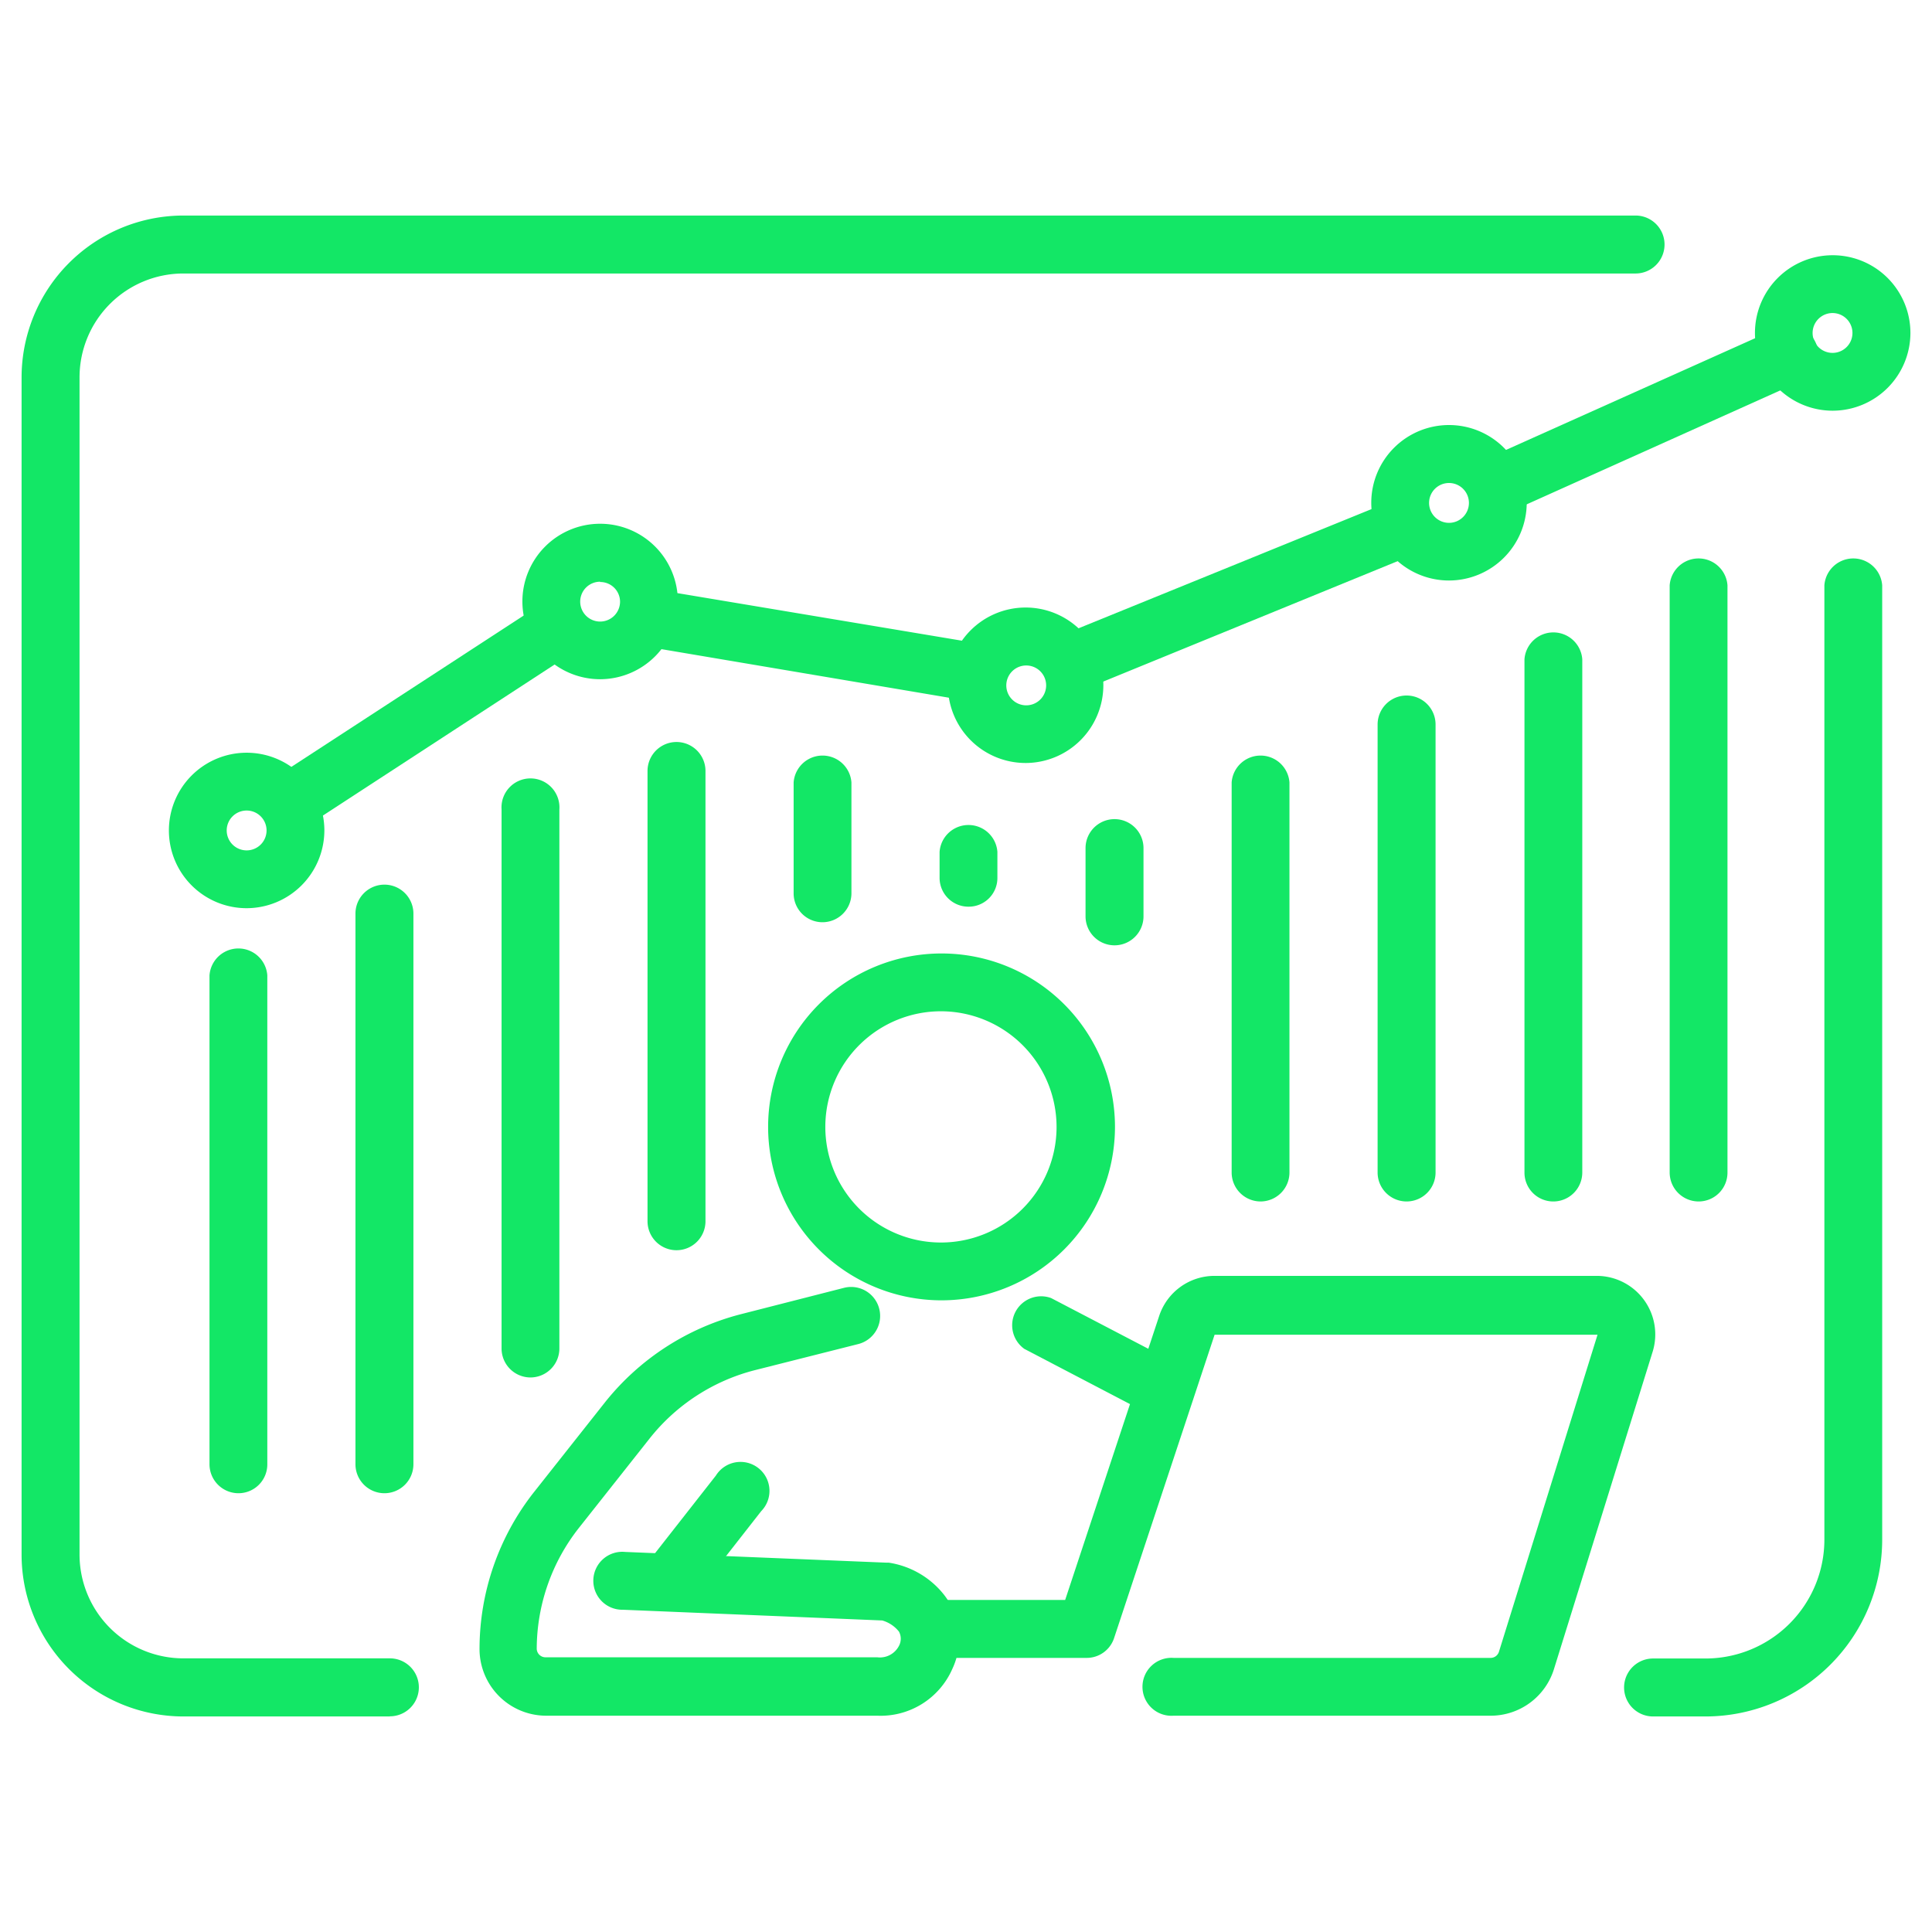 <svg xmlns="http://www.w3.org/2000/svg" id="Calque_8" data-name="Calque 8" viewBox="0 0 128 128"><defs><style>.cls-1{fill:#13e766;}</style></defs><title>ic-onestream-analuse-presentation-donnees</title><path class="cls-1" d="M16.34,60.17A5.15,5.15,0,1,1,21.49,55,5.16,5.16,0,0,1,16.34,60.17Zm0-6.47A1.32,1.32,0,1,0,17.66,55,1.32,1.32,0,0,0,16.34,53.7Z"></path><path class="cls-1" d="M39.76,45a5.15,5.15,0,1,1,5.15-5.15A5.16,5.16,0,0,1,39.76,45Zm0-6.46a1.32,1.32,0,1,0,1.32,1.31A1.31,1.31,0,0,0,39.76,38.56Z"></path><path class="cls-1" d="M68,50.55A5.15,5.15,0,1,1,73.1,45.4,5.16,5.16,0,0,1,68,50.55Zm0-6.46a1.32,1.32,0,1,0,1.31,1.31A1.32,1.32,0,0,0,68,44.09Z"></path><path class="cls-1" d="M96,38.46a5.15,5.15,0,1,1,5.15-5.15A5.16,5.16,0,0,1,96,38.46ZM96,32a1.32,1.32,0,1,0,1.32,1.32A1.32,1.32,0,0,0,96,32Z"></path><path class="cls-1" d="M121.42,27.21a5.15,5.15,0,1,1,5.15-5.15A5.16,5.16,0,0,1,121.42,27.21Zm0-6.47a1.32,1.32,0,1,0,1.31,1.32A1.32,1.32,0,0,0,121.42,20.74Z"></path><path class="cls-1" d="M99.17,34.1a1.92,1.92,0,0,1-.78-3.67l19.29-8.65a1.92,1.92,0,1,1,1.57,3.5L100,33.93A2,2,0,0,1,99.17,34.1Z"></path><path class="cls-1" d="M71.06,45.78a1.92,1.92,0,0,1-.72-3.7l22-8.95a1.92,1.92,0,0,1,1.45,3.56l-22,9A2,2,0,0,1,71.06,45.78Z"></path><path class="cls-1" d="M64.64,46.47a1.73,1.73,0,0,1-.32,0L42.77,42.83a1.92,1.92,0,1,1,.64-3.78L65,42.66a1.92,1.92,0,0,1-.31,3.81Z"></path><path class="cls-1" d="M19.26,55.05a1.92,1.92,0,0,1-1.05-3.53L35.62,40.18a1.92,1.92,0,1,1,2.1,3.21L20.31,54.74A1.94,1.94,0,0,1,19.26,55.05Z"></path><path class="cls-1" d="M62.38,86.15A11.49,11.49,0,1,1,73.87,74.66,11.5,11.5,0,0,1,62.38,86.15Zm0-19.15A7.66,7.66,0,1,0,70,74.66,7.67,7.67,0,0,0,62.38,67Z"></path><path class="cls-1" d="M77.2,94a1.89,1.89,0,0,1-.89-.22l-8.44-4.41A1.92,1.92,0,0,1,69.64,86l8.45,4.41A1.93,1.93,0,0,1,78.9,93,1.91,1.91,0,0,1,77.2,94Z"></path><path class="cls-1" d="M113,113.72h-3.48a1.92,1.92,0,0,1,0-3.84H113a7.88,7.88,0,0,0,7.87-7.87V38.78a1.92,1.92,0,0,1,3.83,0V102A11.72,11.72,0,0,1,113,113.72Z"></path><path class="cls-1" d="M25.83,113.72H12.14A10.73,10.73,0,0,1,1.43,103V25A10.73,10.73,0,0,1,12.14,14.28h96.22a1.92,1.92,0,1,1,0,3.84H12.14A6.88,6.88,0,0,0,5.27,25v78a6.88,6.88,0,0,0,6.87,6.87H25.83a1.92,1.92,0,0,1,0,3.84Z"></path><path class="cls-1" d="M58.12,113.67H36.18a4.42,4.42,0,0,1-4.41-4.41,16.82,16.82,0,0,1,3.62-10.42l4.69-5.93a16.89,16.89,0,0,1,9-5.84l6.81-1.74a1.91,1.91,0,0,1,1,3.71L50,90.78a13,13,0,0,0-6.95,4.51l-4.69,5.93a13,13,0,0,0-2.8,8,.58.58,0,0,0,.58.58H58.12a1.42,1.42,0,0,0,1.44-.76,1,1,0,0,0,0-.94,2.17,2.17,0,0,0-1.11-.74l-17.18-.71a1.92,1.92,0,1,1,.15-3.83l17.29.71.17,0a5.77,5.77,0,0,1,3.56,2,4.71,4.71,0,0,1,.65,5.05A5.19,5.19,0,0,1,58.12,113.67Z"></path><path class="cls-1" d="M44.77,106.18a2,2,0,0,1-1.19-.4,1.92,1.92,0,0,1-.32-2.7l4.17-5.32a1.92,1.92,0,1,1,3,2.36l-4.17,5.33A1.93,1.93,0,0,1,44.77,106.18Z"></path><path class="cls-1" d="M98.75,113.67h-21a1.92,1.92,0,1,1,0-3.83h21a.58.58,0,0,0,.56-.41l6.53-21s0,0,0,0H80.47s0,0,0,0l-6.67,20.13A1.91,1.91,0,0,1,72,109.84H62.19a1.92,1.92,0,0,1,0-3.84h8.38L76.8,87.18a3.86,3.86,0,0,1,3.67-2.65h25.34a3.88,3.88,0,0,1,3.69,5l-6.53,21A4.39,4.39,0,0,1,98.75,113.67Z"></path><path class="cls-1" d="M15.8,98.93A1.92,1.92,0,0,1,13.88,97V64.62a1.92,1.92,0,0,1,3.83,0V97A1.91,1.91,0,0,1,15.8,98.93Z"></path><path class="cls-1" d="M25.47,98.93A1.92,1.92,0,0,1,23.55,97V60.53a1.92,1.92,0,0,1,3.84,0V97A1.92,1.92,0,0,1,25.47,98.93Z"></path><path class="cls-1" d="M35.14,91.26a1.92,1.92,0,0,1-1.91-1.92V53.63a1.92,1.92,0,1,1,3.83,0V89.34A1.92,1.92,0,0,1,35.14,91.26Z"></path><path class="cls-1" d="M44.82,82.83a1.92,1.92,0,0,1-1.92-1.92V51.08a1.92,1.92,0,0,1,3.84,0V80.91A1.92,1.92,0,0,1,44.82,82.83Z"></path><path class="cls-1" d="M54.49,61.1a1.91,1.91,0,0,1-1.91-1.92V51.84a1.92,1.92,0,0,1,3.83,0v7.34A1.92,1.92,0,0,1,54.49,61.1Z"></path><path class="cls-1" d="M64.17,60.07a1.91,1.91,0,0,1-1.92-1.91V56.44a1.92,1.92,0,0,1,3.83,0v1.72A1.9,1.9,0,0,1,64.17,60.07Z"></path><path class="cls-1" d="M73.84,62.63a1.92,1.92,0,0,1-1.92-1.92V56.19a1.92,1.92,0,0,1,3.84,0v4.52A1.92,1.92,0,0,1,73.84,62.63Z"></path><path class="cls-1" d="M83.51,79.6a1.92,1.92,0,0,1-1.91-1.92V51.84a1.92,1.92,0,0,1,3.83,0V77.68A1.92,1.92,0,0,1,83.51,79.6Z"></path><path class="cls-1" d="M93.19,79.6a1.92,1.92,0,0,1-1.92-1.92V48a1.92,1.92,0,0,1,3.84,0V77.68A1.92,1.92,0,0,1,93.19,79.6Z"></path><path class="cls-1" d="M102.86,79.6A1.91,1.91,0,0,1,101,77.68v-34a1.92,1.92,0,0,1,3.83,0v34A1.92,1.92,0,0,1,102.86,79.6Z"></path><path class="cls-1" d="M112.54,79.6a1.92,1.92,0,0,1-1.92-1.92V38.78a1.92,1.92,0,0,1,3.83,0v38.9A1.91,1.91,0,0,1,112.54,79.6Z"></path></svg>